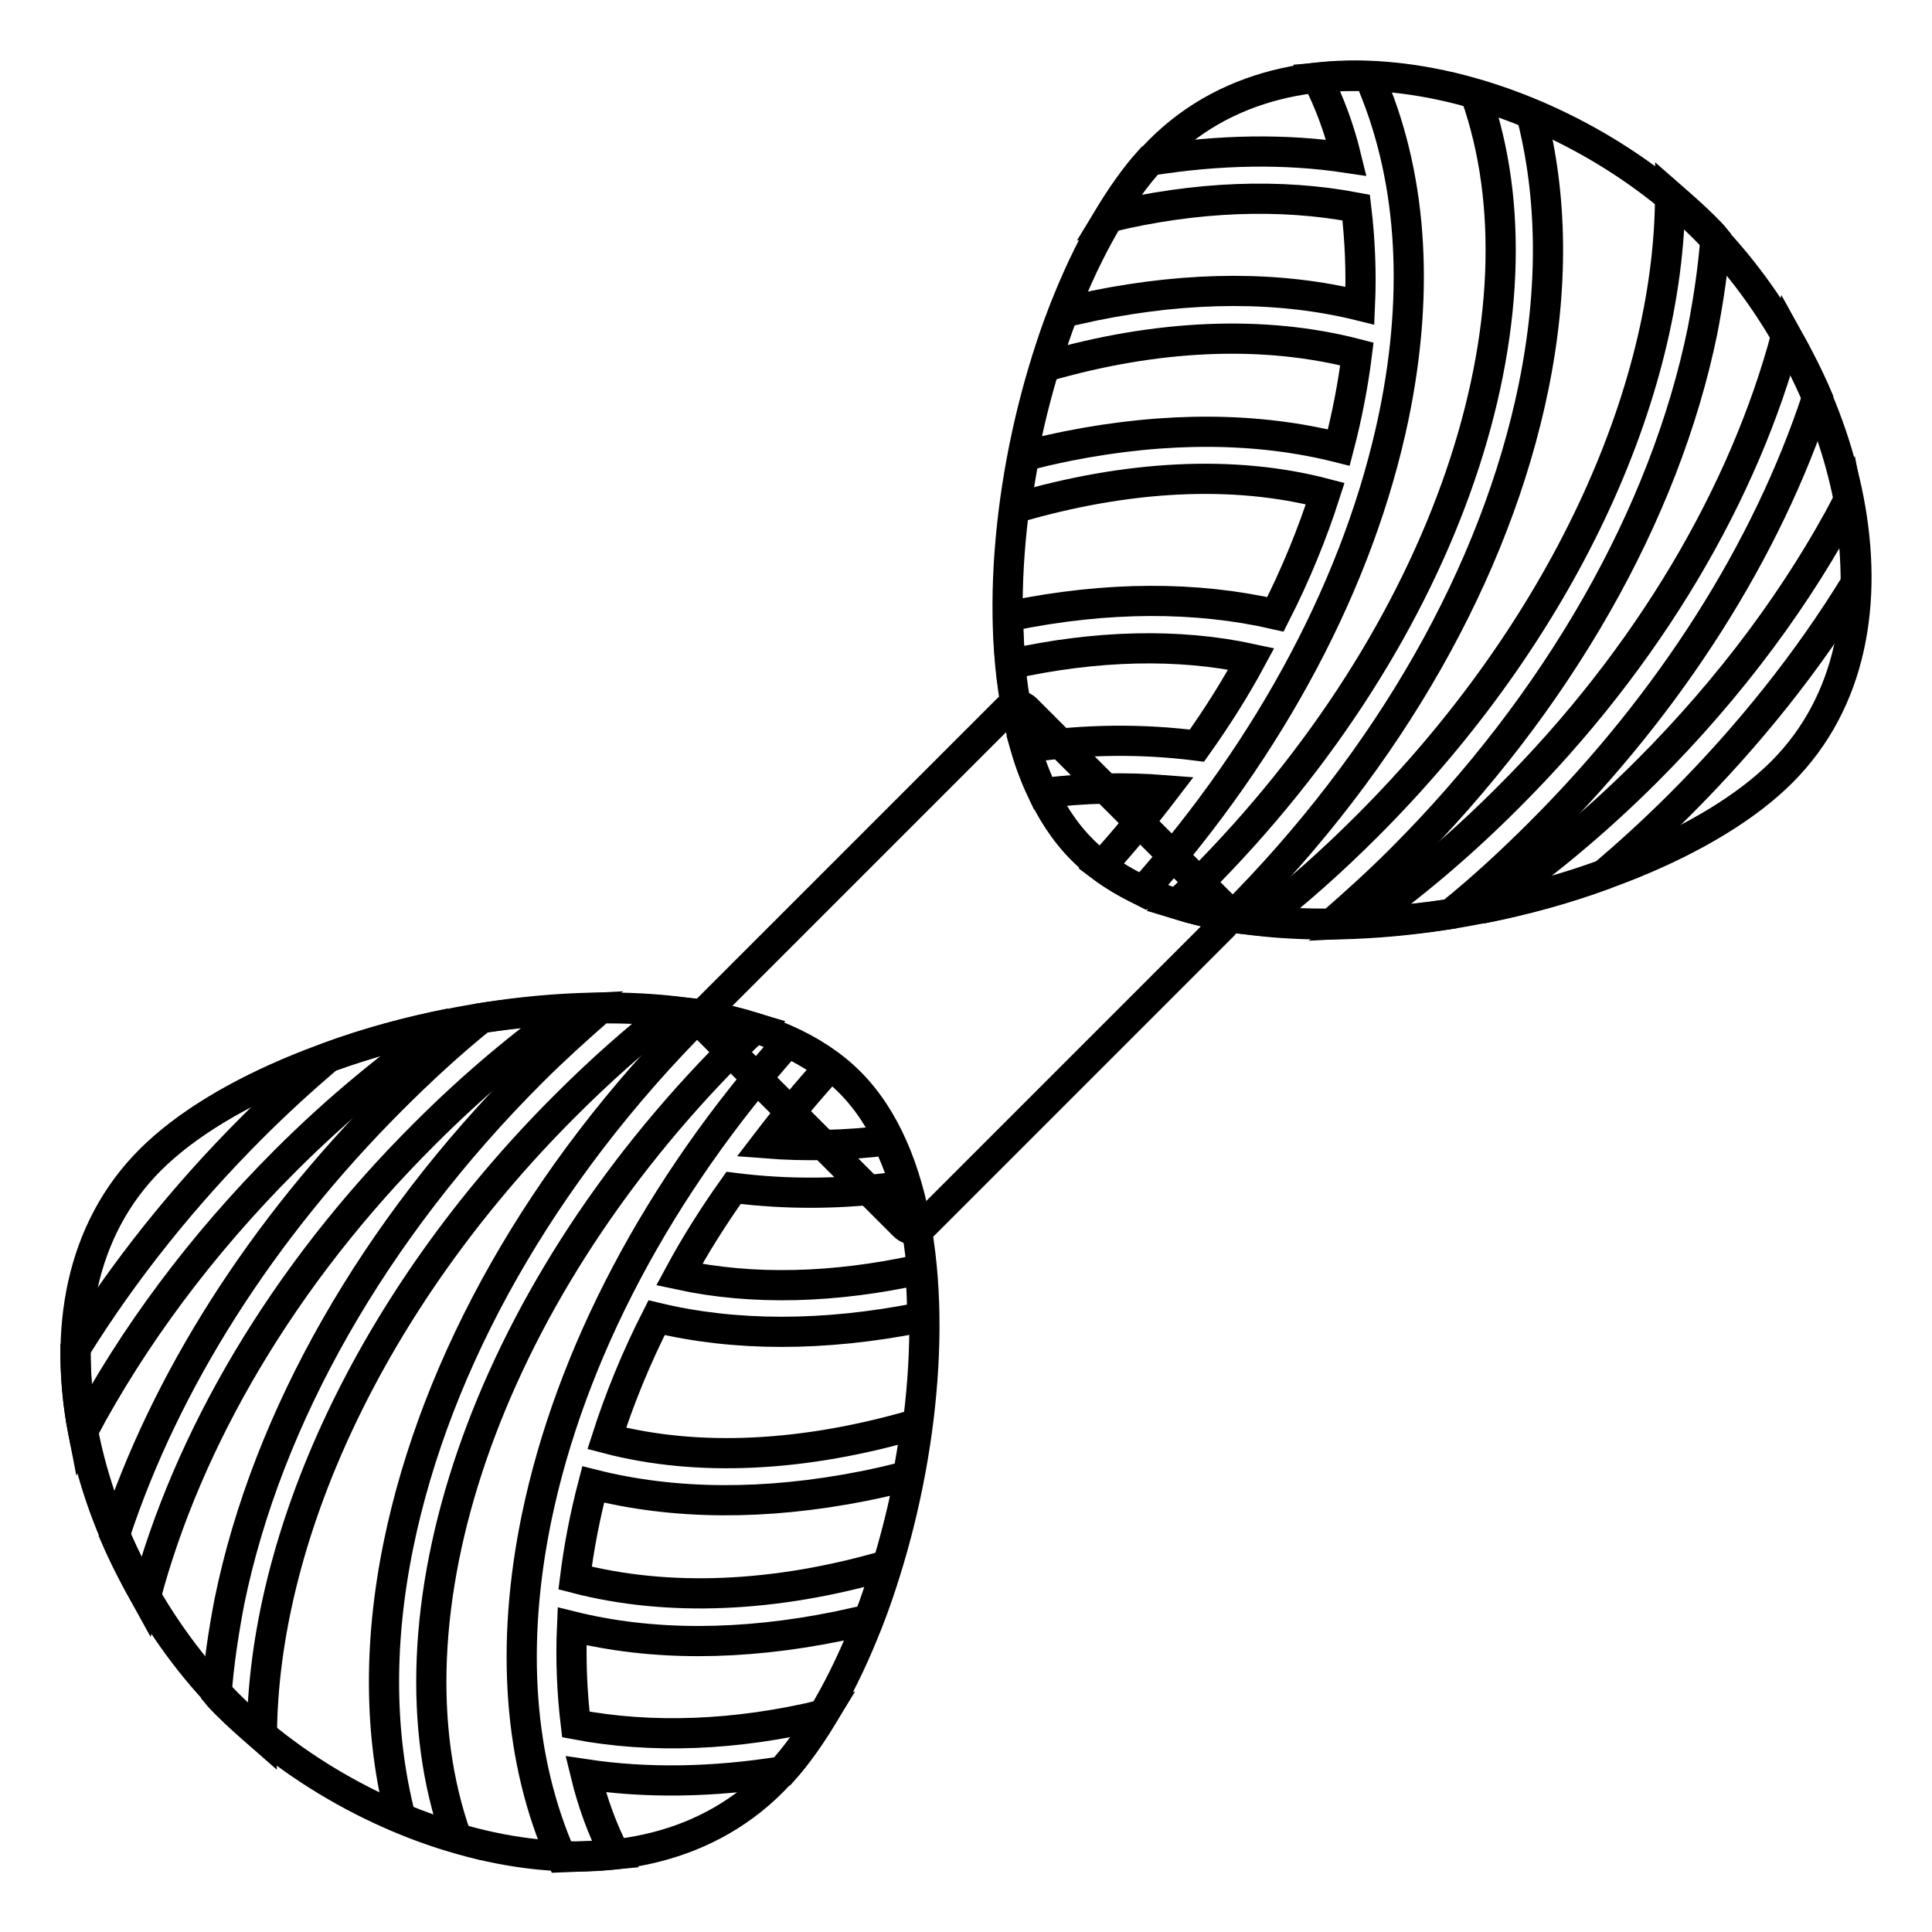 <?xml version="1.0" encoding="utf-8"?>
<!-- Svg Vector Icons : http://www.onlinewebfonts.com/icon -->
<!DOCTYPE svg PUBLIC "-//W3C//DTD SVG 1.1//EN" "http://www.w3.org/Graphics/SVG/1.1/DTD/svg11.dtd">
<svg version="1.1" xmlns="http://www.w3.org/2000/svg" xmlns:xlink="http://www.w3.org/1999/xlink" x="0px" y="0px" viewBox="0 0 256 256" enable-background="new 0 0 256 256" xml:space="preserve">
<g> <path stroke-width="4" fill-opacity="0" stroke="#000000"  d="M112.6,143.4c18.7,18.7,8.4,74-10.3,92.7c-18.7,18.7-53.4,8.4-72.1-10.3c-18.7-18.7-29-53.4-10.3-72.1 C38.6,135,93.9,124.7,112.6,143.4z"/> <path stroke-width="4" fill-opacity="0" stroke="#000000"  d="M92.7,134.6c-20.8,20.8-34.9,45.7-39.9,70.1c-2.7,13.2-2.5,25.4,0.3,36.2c2.4,1,4.9,1.9,7.4,2.6 c-10.3-28.9,3.5-71.3,36.7-104.5c0.9-0.9,1.9-1.9,2.9-2.8c-2.3-0.7-4.7-1.3-7.2-1.7C92.8,134.5,92.7,134.6,92.7,134.6z M37.8,153.8 c6.9-6.9,14.3-13,21.9-18.2c-5.6,1.1-11.1,2.6-16.2,4.5c-3.4,2.9-6.8,6-10.1,9.3c-9.1,9.1-17,19-23.4,29.3c0,3.6,0.3,7.3,1,10.9 C17.6,177.2,26.6,165,37.8,153.8z"/> <path stroke-width="4" fill-opacity="0" stroke="#000000"  d="M81.5,245.7c-1.7-3.3-3-6.9-3.9-10.6c8,1.2,16.8,1.1,26.1-0.4c1.9-2.1,3.7-4.7,5.4-7.5 c-11.6,2.8-22.8,3.2-32.8,1.3c-0.5-4.2-0.7-8.5-0.5-13c10.5,2.6,22.4,2.6,35.2,0c1.4-0.3,2.7-0.6,4.1-0.9c0.9-2.3,1.7-4.7,2.4-7.2 c-14.8,4.3-29,4.9-41.3,1.7c0.5-4,1.3-8.2,2.4-12.4c10.7,2.7,22.8,2.8,35.9,0.2c1.9-0.4,3.9-0.8,5.8-1.4c0.4-2.2,0.8-4.5,1.1-6.8 c-14.7,4.3-28.8,5.1-41,1.9c1.7-5.3,3.9-10.7,6.6-16c10.4,2.5,22.2,2.5,34.8,0c0.1-0.1,0.3-0.1,0.4-0.1c0-2.1-0.1-4.3-0.3-6.3 c-11.3,2.5-22.2,2.8-31.9,0.7c2.1-3.9,4.5-7.7,7.2-11.5c7.1,0.9,14.7,0.9,22.7-0.3c-0.6-2.1-1.4-4.1-2.3-6 c-5.5,0.7-11,0.8-16.1,0.4c2.6-3.4,5.4-6.8,8.4-10.1c-1.6-1.2-3.5-2.3-5.5-3.3c-17.1,19.2-28.8,41.3-33.3,63 c-3.5,17-2.3,32.3,3.3,45C77,246,79.3,245.9,81.5,245.7L81.5,245.7z M89,134c-3-0.3-6.1-0.4-9.4-0.4c-3.1,2.7-6.2,5.5-9.2,8.5 c-20.8,20.8-35,45.7-40,70.1c-0.8,4.2-1.4,8.2-1.7,12.2c0.4,0.5,0.9,1,1.4,1.5c1.4,1.4,3,2.8,4.6,4.2c0.1-26.3,14.3-57.7,40.1-83.5 C79.5,141.9,84.1,137.8,89,134L89,134z"/> <path stroke-width="4" fill-opacity="0" stroke="#000000"  d="M15.2,203.4c1.2,2.8,2.6,5.5,4.1,8.2c5.5-20.7,18.1-42.6,37-61.4c6.2-6.2,12.7-11.7,19.5-16.5 c-3.9,0.2-8,0.6-12,1.2c-4.1,3.3-8.1,7-11.9,10.8C34.7,162.9,21.9,183,15.2,203.4L15.2,203.4z"/> <path stroke-width="4" fill-opacity="0" stroke="#000000"  d="M143.4,112.6c-18.7-18.7-8.4-74,10.3-92.7c18.7-18.7,53.4-8.4,72.1,10.3c18.7,18.7,29,53.4,10.3,72.1 C217.4,121,162.1,131.3,143.4,112.6z"/> <path stroke-width="4" fill-opacity="0" stroke="#000000"  d="M163.3,121.4c20.8-20.8,34.9-45.7,39.9-70.1c2.7-13.2,2.5-25.4-0.3-36.2c-2.4-1-4.9-1.9-7.4-2.6 c10.3,28.9-3.5,71.3-36.7,104.5c-0.9,0.9-1.9,1.9-2.9,2.8c2.3,0.7,4.7,1.3,7.2,1.7C163.2,121.5,163.3,121.4,163.3,121.4 L163.3,121.4z M218.2,102.2c-6.9,6.9-14.3,13-21.9,18.2c5.6-1.1,11.1-2.6,16.2-4.5c3.4-2.9,6.8-6,10.1-9.3c9.1-9.1,17-19,23.3-29.3 c0-3.6-0.3-7.3-1-10.9C238.4,78.8,229.4,91,218.2,102.2L218.2,102.2z"/> <path stroke-width="4" fill-opacity="0" stroke="#000000"  d="M174.5,10.3c1.7,3.3,3,6.9,3.9,10.6c-8-1.2-16.8-1.1-26.1,0.4c-1.9,2.1-3.7,4.7-5.4,7.5 c11.6-2.8,22.8-3.2,32.8-1.3c0.5,4.2,0.7,8.5,0.5,13c-10.5-2.6-22.4-2.6-35.2,0c-1.4,0.3-2.7,0.6-4.1,0.9c-0.9,2.3-1.7,4.7-2.4,7.2 c14.8-4.3,29-4.9,41.3-1.7c-0.5,4-1.3,8.2-2.4,12.4c-10.7-2.7-22.8-2.8-35.9-0.2c-1.9,0.4-3.9,0.8-5.8,1.4 c-0.4,2.2-0.8,4.5-1.1,6.8c14.7-4.3,28.8-5.1,41-1.9c-1.7,5.3-3.9,10.7-6.6,16C158.5,79,146.7,79,134,81.6 c-0.2,0.1-0.3,0.1-0.4,0.1c0,2.1,0.1,4.3,0.3,6.3c11.3-2.5,22.2-2.8,31.9-0.7c-2.1,3.9-4.5,7.7-7.2,11.5 c-7.1-0.9-14.7-0.9-22.7,0.3c0.6,2.1,1.4,4.1,2.3,6c5.5-0.7,11-0.8,16.1-0.4c-2.6,3.4-5.4,6.8-8.4,10.1c1.6,1.2,3.5,2.3,5.5,3.3 c17.1-19.2,28.8-41.3,33.3-63c3.5-17,2.3-32.3-3.3-45C179,10,176.7,10.1,174.5,10.3L174.5,10.3z M167,122c3,0.3,6.1,0.4,9.4,0.4 c3.1-2.7,6.2-5.5,9.2-8.5c20.8-20.8,35-45.7,40-70.1c0.8-4.2,1.4-8.2,1.7-12.2c-0.4-0.5-0.9-1-1.4-1.5c-1.4-1.4-3-2.8-4.6-4.2 c-0.1,26.3-14.3,57.7-40.1,83.5C176.5,114.1,171.9,118.2,167,122L167,122z"/> <path stroke-width="4" fill-opacity="0" stroke="#000000"  d="M240.8,52.6c-1.2-2.8-2.6-5.5-4.1-8.2c-5.5,20.7-18.1,42.6-37,61.4c-6.2,6.2-12.7,11.7-19.5,16.5 c3.9-0.2,8-0.6,12-1.2c4.1-3.3,8.1-7,11.9-10.8C221.3,93.1,234.1,73,240.8,52.6z"/> <path stroke-width="4" fill-opacity="0" stroke="#000000"  d="M162.1,122.6l-39.8,39.8c-0.7,0.7-1.8,0.7-2.5,0l-26.1-26.1c-0.7-0.7-0.7-1.8,0-2.5l39.8-39.8 c0.7-0.7,1.8-0.7,2.5,0l26.1,26.1C162.7,120.8,162.7,121.9,162.1,122.6L162.1,122.6z"/></g>
</svg>